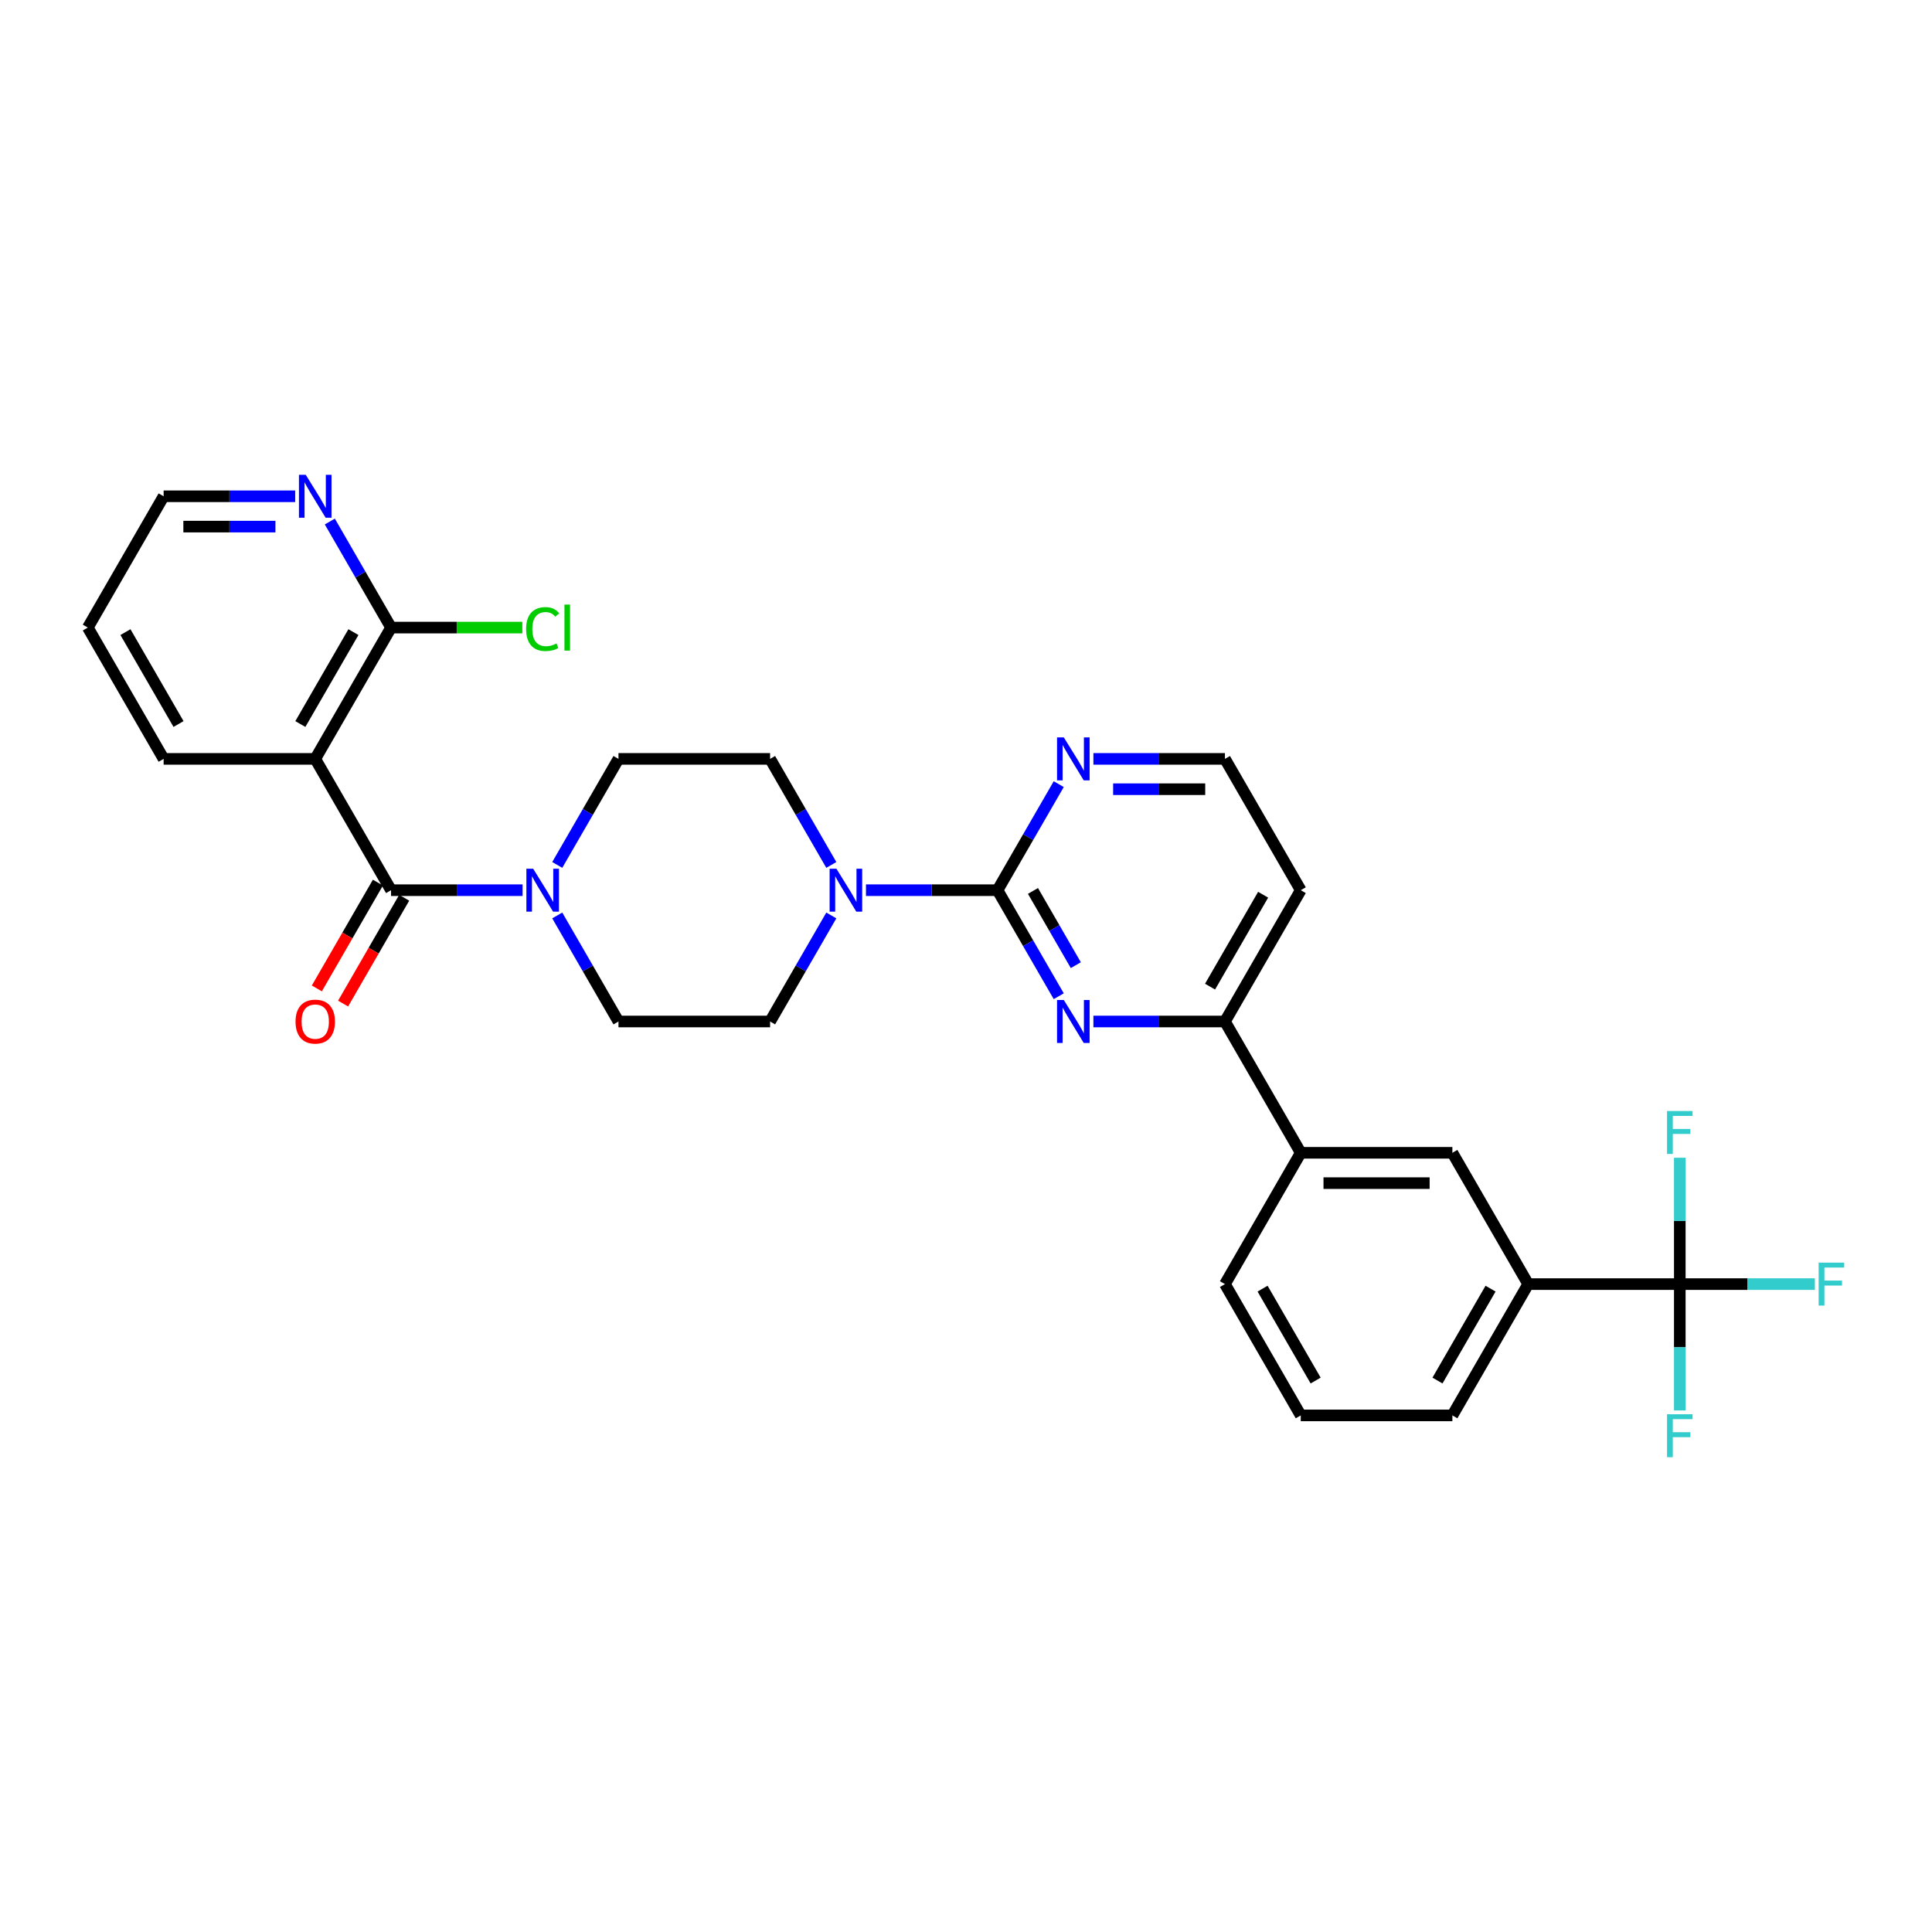 <?xml version='1.0' encoding='iso-8859-1'?>
<svg version='1.1' baseProfile='full'
              xmlns='http://www.w3.org/2000/svg'
                      xmlns:rdkit='http://www.rdkit.org/xml'
                      xmlns:xlink='http://www.w3.org/1999/xlink'
                  xml:space='preserve'
width='1000px' height='1000px' viewBox='0 0 1000 1000'>
<!-- END OF HEADER -->
<rect style='opacity:1.0;fill:#FFFFFF;stroke:none' width='1000' height='1000' x='0' y='0'> </rect>
<path class='bond-0' d='M 288.433,473.836 L 304.278,501.28' style='fill:none;fill-rule:evenodd;stroke:#0000FF;stroke-width:6px;stroke-linecap:butt;stroke-linejoin:miter;stroke-opacity:1' />
<path class='bond-0' d='M 304.278,501.28 L 320.123,528.725' style='fill:none;fill-rule:evenodd;stroke:#000000;stroke-width:6px;stroke-linecap:butt;stroke-linejoin:miter;stroke-opacity:1' />
<path class='bond-1' d='M 270.495,460.762 L 236.451,460.762' style='fill:none;fill-rule:evenodd;stroke:#0000FF;stroke-width:6px;stroke-linecap:butt;stroke-linejoin:miter;stroke-opacity:1' />
<path class='bond-1' d='M 236.451,460.762 L 202.408,460.762' style='fill:none;fill-rule:evenodd;stroke:#000000;stroke-width:6px;stroke-linecap:butt;stroke-linejoin:miter;stroke-opacity:1' />
<path class='bond-2' d='M 288.433,447.687 L 304.278,420.243' style='fill:none;fill-rule:evenodd;stroke:#0000FF;stroke-width:6px;stroke-linecap:butt;stroke-linejoin:miter;stroke-opacity:1' />
<path class='bond-2' d='M 304.278,420.243 L 320.123,392.799' style='fill:none;fill-rule:evenodd;stroke:#000000;stroke-width:6px;stroke-linecap:butt;stroke-linejoin:miter;stroke-opacity:1' />
<path class='bond-3' d='M 195.612,456.838 L 179.803,484.219' style='fill:none;fill-rule:evenodd;stroke:#000000;stroke-width:6px;stroke-linecap:butt;stroke-linejoin:miter;stroke-opacity:1' />
<path class='bond-3' d='M 179.803,484.219 L 163.994,511.601' style='fill:none;fill-rule:evenodd;stroke:#FF0000;stroke-width:6px;stroke-linecap:butt;stroke-linejoin:miter;stroke-opacity:1' />
<path class='bond-3' d='M 209.204,464.685 L 193.396,492.067' style='fill:none;fill-rule:evenodd;stroke:#000000;stroke-width:6px;stroke-linecap:butt;stroke-linejoin:miter;stroke-opacity:1' />
<path class='bond-3' d='M 193.396,492.067 L 177.587,519.449' style='fill:none;fill-rule:evenodd;stroke:#FF0000;stroke-width:6px;stroke-linecap:butt;stroke-linejoin:miter;stroke-opacity:1' />
<path class='bond-4' d='M 202.408,460.762 L 163.17,392.799' style='fill:none;fill-rule:evenodd;stroke:#000000;stroke-width:6px;stroke-linecap:butt;stroke-linejoin:miter;stroke-opacity:1' />
<path class='bond-5' d='M 790.984,664.65 L 751.746,732.613' style='fill:none;fill-rule:evenodd;stroke:#000000;stroke-width:6px;stroke-linecap:butt;stroke-linejoin:miter;stroke-opacity:1' />
<path class='bond-5' d='M 771.506,666.997 L 744.039,714.571' style='fill:none;fill-rule:evenodd;stroke:#000000;stroke-width:6px;stroke-linecap:butt;stroke-linejoin:miter;stroke-opacity:1' />
<path class='bond-6' d='M 790.984,664.65 L 751.746,596.687' style='fill:none;fill-rule:evenodd;stroke:#000000;stroke-width:6px;stroke-linecap:butt;stroke-linejoin:miter;stroke-opacity:1' />
<path class='bond-7' d='M 790.984,664.65 L 869.461,664.65' style='fill:none;fill-rule:evenodd;stroke:#000000;stroke-width:6px;stroke-linecap:butt;stroke-linejoin:miter;stroke-opacity:1' />
<path class='bond-8' d='M 751.746,732.613 L 673.269,732.613' style='fill:none;fill-rule:evenodd;stroke:#000000;stroke-width:6px;stroke-linecap:butt;stroke-linejoin:miter;stroke-opacity:1' />
<path class='bond-9' d='M 673.269,732.613 L 634.031,664.65' style='fill:none;fill-rule:evenodd;stroke:#000000;stroke-width:6px;stroke-linecap:butt;stroke-linejoin:miter;stroke-opacity:1' />
<path class='bond-9' d='M 680.976,714.571 L 653.509,666.997' style='fill:none;fill-rule:evenodd;stroke:#000000;stroke-width:6px;stroke-linecap:butt;stroke-linejoin:miter;stroke-opacity:1' />
<path class='bond-10' d='M 634.031,664.65 L 673.269,596.687' style='fill:none;fill-rule:evenodd;stroke:#000000;stroke-width:6px;stroke-linecap:butt;stroke-linejoin:miter;stroke-opacity:1' />
<path class='bond-11' d='M 673.269,596.687 L 751.746,596.687' style='fill:none;fill-rule:evenodd;stroke:#000000;stroke-width:6px;stroke-linecap:butt;stroke-linejoin:miter;stroke-opacity:1' />
<path class='bond-11' d='M 685.04,612.383 L 739.974,612.383' style='fill:none;fill-rule:evenodd;stroke:#000000;stroke-width:6px;stroke-linecap:butt;stroke-linejoin:miter;stroke-opacity:1' />
<path class='bond-12' d='M 673.269,596.687 L 634.031,528.725' style='fill:none;fill-rule:evenodd;stroke:#000000;stroke-width:6px;stroke-linecap:butt;stroke-linejoin:miter;stroke-opacity:1' />
<path class='bond-13' d='M 634.031,528.725 L 673.269,460.762' style='fill:none;fill-rule:evenodd;stroke:#000000;stroke-width:6px;stroke-linecap:butt;stroke-linejoin:miter;stroke-opacity:1' />
<path class='bond-13' d='M 626.324,510.682 L 653.791,463.108' style='fill:none;fill-rule:evenodd;stroke:#000000;stroke-width:6px;stroke-linecap:butt;stroke-linejoin:miter;stroke-opacity:1' />
<path class='bond-14' d='M 634.031,528.725 L 599.987,528.725' style='fill:none;fill-rule:evenodd;stroke:#000000;stroke-width:6px;stroke-linecap:butt;stroke-linejoin:miter;stroke-opacity:1' />
<path class='bond-14' d='M 599.987,528.725 L 565.944,528.725' style='fill:none;fill-rule:evenodd;stroke:#0000FF;stroke-width:6px;stroke-linecap:butt;stroke-linejoin:miter;stroke-opacity:1' />
<path class='bond-15' d='M 673.269,460.762 L 634.031,392.799' style='fill:none;fill-rule:evenodd;stroke:#000000;stroke-width:6px;stroke-linecap:butt;stroke-linejoin:miter;stroke-opacity:1' />
<path class='bond-16' d='M 634.031,392.799 L 599.987,392.799' style='fill:none;fill-rule:evenodd;stroke:#000000;stroke-width:6px;stroke-linecap:butt;stroke-linejoin:miter;stroke-opacity:1' />
<path class='bond-16' d='M 599.987,392.799 L 565.944,392.799' style='fill:none;fill-rule:evenodd;stroke:#0000FF;stroke-width:6px;stroke-linecap:butt;stroke-linejoin:miter;stroke-opacity:1' />
<path class='bond-16' d='M 623.818,408.494 L 599.987,408.494' style='fill:none;fill-rule:evenodd;stroke:#000000;stroke-width:6px;stroke-linecap:butt;stroke-linejoin:miter;stroke-opacity:1' />
<path class='bond-16' d='M 599.987,408.494 L 576.157,408.494' style='fill:none;fill-rule:evenodd;stroke:#0000FF;stroke-width:6px;stroke-linecap:butt;stroke-linejoin:miter;stroke-opacity:1' />
<path class='bond-17' d='M 548.005,405.873 L 532.16,433.317' style='fill:none;fill-rule:evenodd;stroke:#0000FF;stroke-width:6px;stroke-linecap:butt;stroke-linejoin:miter;stroke-opacity:1' />
<path class='bond-17' d='M 532.16,433.317 L 516.315,460.762' style='fill:none;fill-rule:evenodd;stroke:#000000;stroke-width:6px;stroke-linecap:butt;stroke-linejoin:miter;stroke-opacity:1' />
<path class='bond-18' d='M 516.315,460.762 L 532.16,488.206' style='fill:none;fill-rule:evenodd;stroke:#000000;stroke-width:6px;stroke-linecap:butt;stroke-linejoin:miter;stroke-opacity:1' />
<path class='bond-18' d='M 532.16,488.206 L 548.005,515.65' style='fill:none;fill-rule:evenodd;stroke:#0000FF;stroke-width:6px;stroke-linecap:butt;stroke-linejoin:miter;stroke-opacity:1' />
<path class='bond-18' d='M 534.661,461.147 L 545.753,480.358' style='fill:none;fill-rule:evenodd;stroke:#000000;stroke-width:6px;stroke-linecap:butt;stroke-linejoin:miter;stroke-opacity:1' />
<path class='bond-18' d='M 545.753,480.358 L 556.844,499.569' style='fill:none;fill-rule:evenodd;stroke:#0000FF;stroke-width:6px;stroke-linecap:butt;stroke-linejoin:miter;stroke-opacity:1' />
<path class='bond-19' d='M 516.315,460.762 L 482.272,460.762' style='fill:none;fill-rule:evenodd;stroke:#000000;stroke-width:6px;stroke-linecap:butt;stroke-linejoin:miter;stroke-opacity:1' />
<path class='bond-19' d='M 482.272,460.762 L 448.229,460.762' style='fill:none;fill-rule:evenodd;stroke:#0000FF;stroke-width:6px;stroke-linecap:butt;stroke-linejoin:miter;stroke-opacity:1' />
<path class='bond-20' d='M 430.29,447.687 L 414.445,420.243' style='fill:none;fill-rule:evenodd;stroke:#0000FF;stroke-width:6px;stroke-linecap:butt;stroke-linejoin:miter;stroke-opacity:1' />
<path class='bond-20' d='M 414.445,420.243 L 398.6,392.799' style='fill:none;fill-rule:evenodd;stroke:#000000;stroke-width:6px;stroke-linecap:butt;stroke-linejoin:miter;stroke-opacity:1' />
<path class='bond-21' d='M 430.29,473.836 L 414.445,501.28' style='fill:none;fill-rule:evenodd;stroke:#0000FF;stroke-width:6px;stroke-linecap:butt;stroke-linejoin:miter;stroke-opacity:1' />
<path class='bond-21' d='M 414.445,501.28 L 398.6,528.725' style='fill:none;fill-rule:evenodd;stroke:#000000;stroke-width:6px;stroke-linecap:butt;stroke-linejoin:miter;stroke-opacity:1' />
<path class='bond-22' d='M 869.461,664.65 L 869.461,631.949' style='fill:none;fill-rule:evenodd;stroke:#000000;stroke-width:6px;stroke-linecap:butt;stroke-linejoin:miter;stroke-opacity:1' />
<path class='bond-22' d='M 869.461,631.949 L 869.461,599.248' style='fill:none;fill-rule:evenodd;stroke:#33CCCC;stroke-width:6px;stroke-linecap:butt;stroke-linejoin:miter;stroke-opacity:1' />
<path class='bond-23' d='M 869.461,664.65 L 904.414,664.65' style='fill:none;fill-rule:evenodd;stroke:#000000;stroke-width:6px;stroke-linecap:butt;stroke-linejoin:miter;stroke-opacity:1' />
<path class='bond-23' d='M 904.414,664.65 L 939.368,664.65' style='fill:none;fill-rule:evenodd;stroke:#33CCCC;stroke-width:6px;stroke-linecap:butt;stroke-linejoin:miter;stroke-opacity:1' />
<path class='bond-24' d='M 869.461,664.65 L 869.461,697.352' style='fill:none;fill-rule:evenodd;stroke:#000000;stroke-width:6px;stroke-linecap:butt;stroke-linejoin:miter;stroke-opacity:1' />
<path class='bond-24' d='M 869.461,697.352 L 869.461,730.053' style='fill:none;fill-rule:evenodd;stroke:#33CCCC;stroke-width:6px;stroke-linecap:butt;stroke-linejoin:miter;stroke-opacity:1' />
<path class='bond-25' d='M 398.6,392.799 L 320.123,392.799' style='fill:none;fill-rule:evenodd;stroke:#000000;stroke-width:6px;stroke-linecap:butt;stroke-linejoin:miter;stroke-opacity:1' />
<path class='bond-26' d='M 320.123,528.725 L 398.6,528.725' style='fill:none;fill-rule:evenodd;stroke:#000000;stroke-width:6px;stroke-linecap:butt;stroke-linejoin:miter;stroke-opacity:1' />
<path class='bond-27' d='M 163.17,392.799 L 202.408,324.836' style='fill:none;fill-rule:evenodd;stroke:#000000;stroke-width:6px;stroke-linecap:butt;stroke-linejoin:miter;stroke-opacity:1' />
<path class='bond-27' d='M 155.463,374.757 L 182.93,327.183' style='fill:none;fill-rule:evenodd;stroke:#000000;stroke-width:6px;stroke-linecap:butt;stroke-linejoin:miter;stroke-opacity:1' />
<path class='bond-28' d='M 163.17,392.799 L 84.693,392.799' style='fill:none;fill-rule:evenodd;stroke:#000000;stroke-width:6px;stroke-linecap:butt;stroke-linejoin:miter;stroke-opacity:1' />
<path class='bond-29' d='M 202.408,324.836 L 186.563,297.391' style='fill:none;fill-rule:evenodd;stroke:#000000;stroke-width:6px;stroke-linecap:butt;stroke-linejoin:miter;stroke-opacity:1' />
<path class='bond-29' d='M 186.563,297.391 L 170.718,269.947' style='fill:none;fill-rule:evenodd;stroke:#0000FF;stroke-width:6px;stroke-linecap:butt;stroke-linejoin:miter;stroke-opacity:1' />
<path class='bond-30' d='M 202.408,324.836 L 236.381,324.836' style='fill:none;fill-rule:evenodd;stroke:#000000;stroke-width:6px;stroke-linecap:butt;stroke-linejoin:miter;stroke-opacity:1' />
<path class='bond-30' d='M 236.381,324.836 L 270.353,324.836' style='fill:none;fill-rule:evenodd;stroke:#00CC00;stroke-width:6px;stroke-linecap:butt;stroke-linejoin:miter;stroke-opacity:1' />
<path class='bond-31' d='M 84.693,392.799 L 45.455,324.836' style='fill:none;fill-rule:evenodd;stroke:#000000;stroke-width:6px;stroke-linecap:butt;stroke-linejoin:miter;stroke-opacity:1' />
<path class='bond-31' d='M 92.4,374.757 L 64.933,327.183' style='fill:none;fill-rule:evenodd;stroke:#000000;stroke-width:6px;stroke-linecap:butt;stroke-linejoin:miter;stroke-opacity:1' />
<path class='bond-32' d='M 152.779,256.873 L 118.736,256.873' style='fill:none;fill-rule:evenodd;stroke:#0000FF;stroke-width:6px;stroke-linecap:butt;stroke-linejoin:miter;stroke-opacity:1' />
<path class='bond-32' d='M 118.736,256.873 L 84.693,256.873' style='fill:none;fill-rule:evenodd;stroke:#000000;stroke-width:6px;stroke-linecap:butt;stroke-linejoin:miter;stroke-opacity:1' />
<path class='bond-32' d='M 142.566,272.568 L 118.736,272.568' style='fill:none;fill-rule:evenodd;stroke:#0000FF;stroke-width:6px;stroke-linecap:butt;stroke-linejoin:miter;stroke-opacity:1' />
<path class='bond-32' d='M 118.736,272.568 L 94.906,272.568' style='fill:none;fill-rule:evenodd;stroke:#000000;stroke-width:6px;stroke-linecap:butt;stroke-linejoin:miter;stroke-opacity:1' />
<path class='bond-33' d='M 45.455,324.836 L 84.693,256.873' style='fill:none;fill-rule:evenodd;stroke:#000000;stroke-width:6px;stroke-linecap:butt;stroke-linejoin:miter;stroke-opacity:1' />
<path  class='atom-0' d='M 275.972 449.649
L 283.255 461.421
Q 283.977 462.582, 285.138 464.685
Q 286.3 466.789, 286.363 466.914
L 286.363 449.649
L 289.313 449.649
L 289.313 471.874
L 286.268 471.874
L 278.452 459.004
Q 277.542 457.497, 276.569 455.77
Q 275.627 454.044, 275.344 453.51
L 275.344 471.874
L 272.457 471.874
L 272.457 449.649
L 275.972 449.649
' fill='#0000FF'/>
<path  class='atom-2' d='M 152.968 528.787
Q 152.968 523.451, 155.605 520.469
Q 158.241 517.487, 163.17 517.487
Q 168.098 517.487, 170.735 520.469
Q 173.372 523.451, 173.372 528.787
Q 173.372 534.186, 170.704 537.263
Q 168.035 540.308, 163.17 540.308
Q 158.273 540.308, 155.605 537.263
Q 152.968 534.218, 152.968 528.787
M 163.17 537.796
Q 166.56 537.796, 168.381 535.536
Q 170.233 533.245, 170.233 528.787
Q 170.233 524.424, 168.381 522.227
Q 166.56 519.998, 163.17 519.998
Q 159.78 519.998, 157.927 522.195
Q 156.107 524.393, 156.107 528.787
Q 156.107 533.276, 157.927 535.536
Q 159.78 537.796, 163.17 537.796
' fill='#FF0000'/>
<path  class='atom-12' d='M 550.641 381.686
L 557.924 393.458
Q 558.646 394.619, 559.807 396.723
Q 560.969 398.826, 561.031 398.951
L 561.031 381.686
L 563.982 381.686
L 563.982 403.911
L 560.937 403.911
L 553.121 391.041
Q 552.211 389.534, 551.238 387.808
Q 550.296 386.081, 550.013 385.547
L 550.013 403.911
L 547.125 403.911
L 547.125 381.686
L 550.641 381.686
' fill='#0000FF'/>
<path  class='atom-14' d='M 550.641 517.612
L 557.924 529.384
Q 558.646 530.545, 559.807 532.648
Q 560.969 534.752, 561.031 534.877
L 561.031 517.612
L 563.982 517.612
L 563.982 539.837
L 560.937 539.837
L 553.121 526.967
Q 552.211 525.46, 551.238 523.733
Q 550.296 522.007, 550.013 521.473
L 550.013 539.837
L 547.125 539.837
L 547.125 517.612
L 550.641 517.612
' fill='#0000FF'/>
<path  class='atom-15' d='M 432.926 449.649
L 440.209 461.421
Q 440.931 462.582, 442.092 464.685
Q 443.253 466.789, 443.316 466.914
L 443.316 449.649
L 446.267 449.649
L 446.267 471.874
L 443.222 471.874
L 435.406 459.004
Q 434.495 457.497, 433.522 455.77
Q 432.581 454.044, 432.298 453.51
L 432.298 471.874
L 429.41 471.874
L 429.41 449.649
L 432.926 449.649
' fill='#0000FF'/>
<path  class='atom-17' d='M 941.33 653.538
L 954.545 653.538
L 954.545 656.081
L 944.312 656.081
L 944.312 662.83
L 953.415 662.83
L 953.415 665.404
L 944.312 665.404
L 944.312 675.763
L 941.33 675.763
L 941.33 653.538
' fill='#33CCCC'/>
<path  class='atom-18' d='M 862.853 732.015
L 876.069 732.015
L 876.069 734.557
L 865.835 734.557
L 865.835 741.306
L 874.939 741.306
L 874.939 743.88
L 865.835 743.88
L 865.835 754.239
L 862.853 754.239
L 862.853 732.015
' fill='#33CCCC'/>
<path  class='atom-19' d='M 862.853 575.061
L 876.069 575.061
L 876.069 577.604
L 865.835 577.604
L 865.835 584.353
L 874.939 584.353
L 874.939 586.927
L 865.835 586.927
L 865.835 597.286
L 862.853 597.286
L 862.853 575.061
' fill='#33CCCC'/>
<path  class='atom-27' d='M 158.257 245.761
L 165.54 257.532
Q 166.262 258.694, 167.423 260.797
Q 168.585 262.9, 168.647 263.025
L 168.647 245.761
L 171.598 245.761
L 171.598 267.985
L 168.553 267.985
L 160.737 255.115
Q 159.827 253.608, 158.854 251.882
Q 157.912 250.155, 157.629 249.622
L 157.629 267.985
L 154.741 267.985
L 154.741 245.761
L 158.257 245.761
' fill='#0000FF'/>
<path  class='atom-28' d='M 272.315 325.605
Q 272.315 320.08, 274.889 317.192
Q 277.495 314.273, 282.423 314.273
Q 287.006 314.273, 289.455 317.506
L 287.383 319.201
Q 285.594 316.847, 282.423 316.847
Q 279.064 316.847, 277.275 319.107
Q 275.517 321.336, 275.517 325.605
Q 275.517 330, 277.338 332.26
Q 279.19 334.52, 282.768 334.52
Q 285.217 334.52, 288.073 333.044
L 288.952 335.399
Q 287.791 336.152, 286.033 336.592
Q 284.275 337.031, 282.329 337.031
Q 277.495 337.031, 274.889 334.08
Q 272.315 331.13, 272.315 325.605
' fill='#00CC00'/>
<path  class='atom-28' d='M 292.154 312.923
L 295.042 312.923
L 295.042 336.749
L 292.154 336.749
L 292.154 312.923
' fill='#00CC00'/>
</svg>
